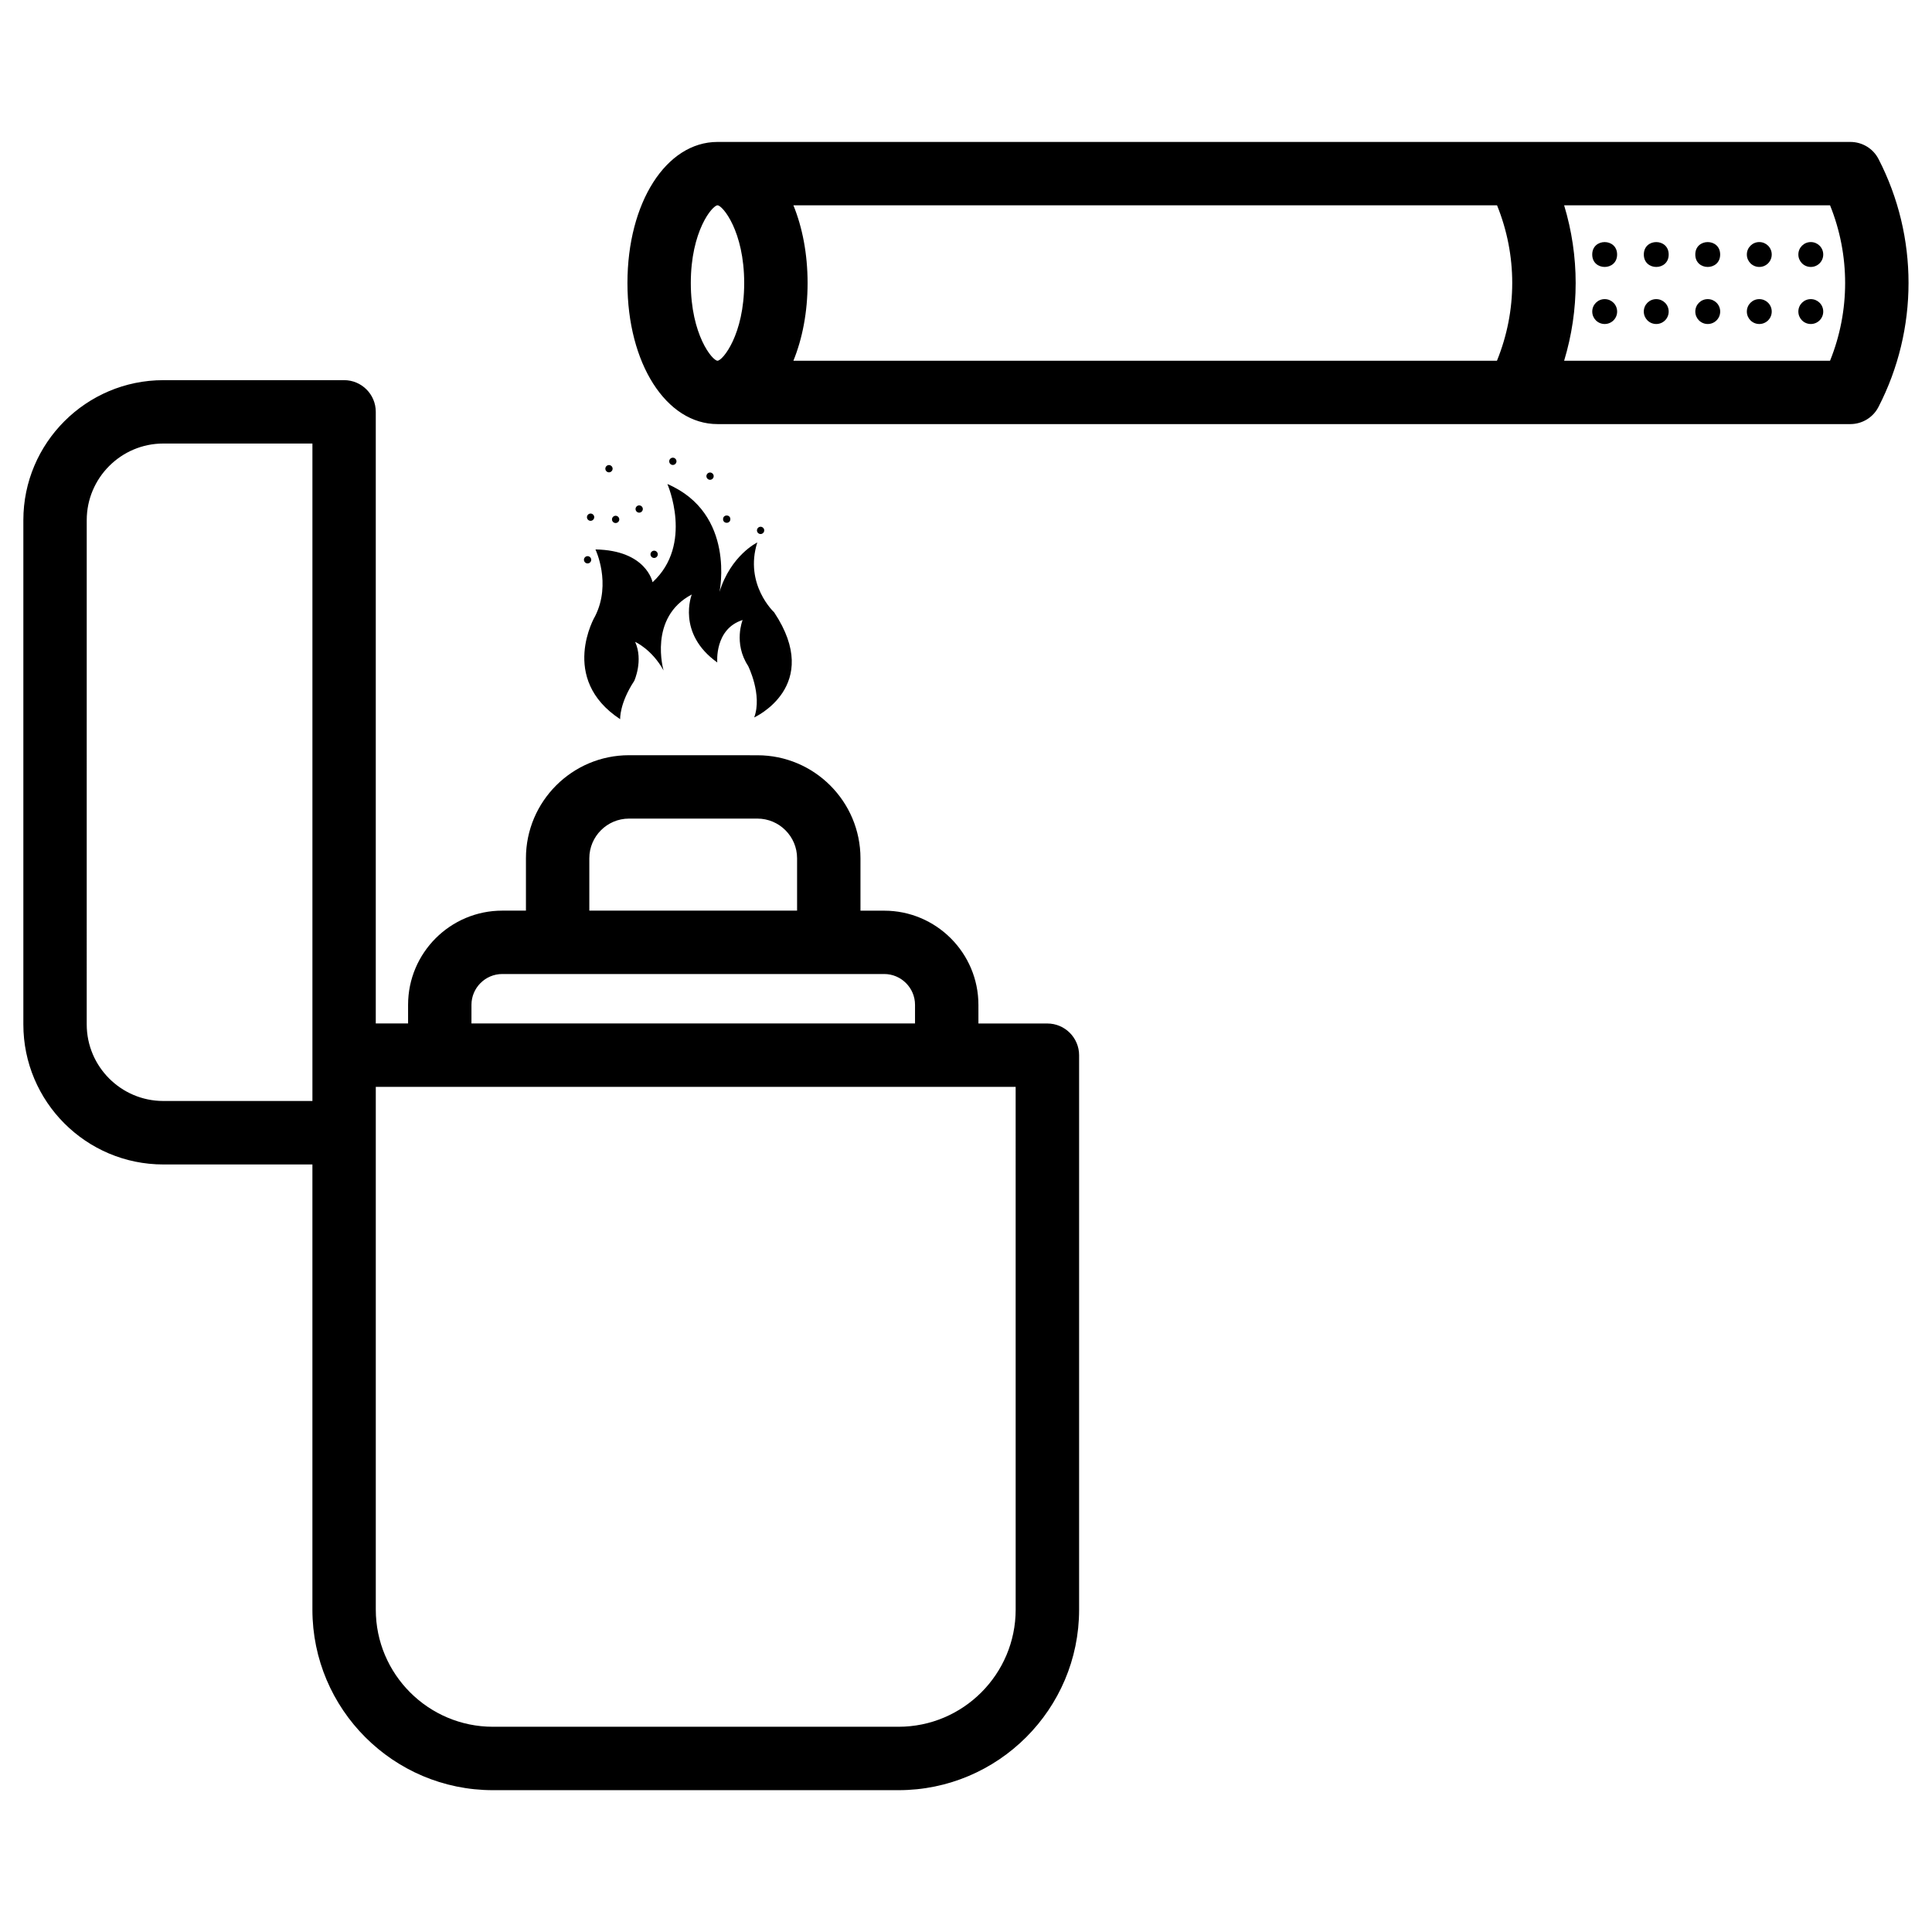 <?xml version="1.0" encoding="UTF-8"?>
<!-- Uploaded to: SVG Repo, www.svgrepo.com, Generator: SVG Repo Mixer Tools -->
<svg fill="#000000" width="800px" height="800px" version="1.1" viewBox="144 144 512 512" xmlns="http://www.w3.org/2000/svg">
 <g>
  <path d="m319.93 344.14h-9.238c-15.051 0-27.312 12.238-27.312 27.312v13.875h-6.273c-13.77 0-24.961 11.188-24.961 24.961v4.934h-8.562v-162.08c0-4.641-3.758-8.398-8.398-8.398l-47.902 0.004c-20.445 0-37.094 16.645-37.094 37.094v133.64c0 20.469 16.625 37.113 37.094 37.113h39.508v117.98c0 26.387 21.453 47.84 47.84 47.84h107.48c26.387 0 47.863-21.453 47.863-47.84v-146.92c0-4.641-3.777-8.418-8.418-8.418h-18.262l-0.004-4.938c0-13.77-11.211-24.961-24.961-24.961h-6.297v-13.875c0-15.051-12.238-27.312-27.312-27.312zm-19.754 27.312c0-5.793 4.723-10.516 10.516-10.516h34.027c5.793 0 10.516 4.723 10.516 10.516v13.875h-55.059zm-31.234 38.836c0-4.492 3.672-8.164 8.164-8.164h101.22c4.492 0 8.164 3.672 8.164 8.164v4.934h-117.55c0.004 0 0.004-4.934 0.004-4.934zm-81.66 25.484c-11.188 0-20.301-9.109-20.301-20.301l0.004-133.63c0-11.188 9.109-20.301 20.301-20.301h39.508v174.23h-39.512zm225.88 134.79c0 17.109-13.918 31.047-31.047 31.047h-107.48c-17.109 0-31.047-13.918-31.047-31.047v-138.53h169.57z"/>
  <path d="m641.83 186.15c-1.426-2.793-4.324-4.535-7.453-4.535h-300.23c-13.602 0-23.867 16.078-23.867 37.387s10.266 37.387 23.867 37.387h300.21c3.129 0 6.023-1.742 7.453-4.535 10.625-20.59 10.625-45.152 0.023-65.703zm-101.12 53.445h-186.45c2.371-5.836 3.758-12.848 3.758-20.594s-1.387-14.758-3.758-20.594h186.47c5.371 13.246 5.371 27.941-0.023 41.188zm-213.64-20.594c0-13.73 5.668-20.531 7.074-20.594 1.344 0 7.074 6.863 7.074 20.594 0.004 13.73-5.731 20.594-7.074 20.594-1.34 0-7.074-6.863-7.074-20.594zm301.91 20.594h-70.469c4.074-13.477 4.074-27.711 0-41.188h70.469c5.332 13.184 5.332 28.004 0 41.188z"/>
  <path d="m623.88 208.15c-1.828 0-3.297 1.469-3.297 3.297s1.469 3.297 3.297 3.297 3.297-1.469 3.297-3.297-1.469-3.297-3.297-3.297z"/>
  <path d="m610.23 208.15c-1.828 0-3.297 1.469-3.297 3.297s1.469 3.297 3.297 3.297 3.297-1.469 3.297-3.297-1.473-3.297-3.297-3.297z"/>
  <path d="m599.86 211.45c0 4.394-6.59 4.394-6.59 0s6.59-4.394 6.59 0"/>
  <path d="m586.22 211.45c0 4.394-6.59 4.394-6.59 0s6.59-4.394 6.59 0"/>
  <path d="m572.55 211.45c0 4.394-6.594 4.394-6.594 0s6.594-4.394 6.594 0"/>
  <path d="m623.88 223.27c-1.828 0-3.297 1.469-3.297 3.297s1.469 3.297 3.297 3.297 3.297-1.469 3.297-3.297-1.469-3.297-3.297-3.297z"/>
  <path d="m610.23 223.27c-1.828 0-3.297 1.469-3.297 3.297s1.469 3.297 3.297 3.297 3.297-1.469 3.297-3.297-1.473-3.297-3.297-3.297z"/>
  <path d="m596.57 223.27c-1.828 0-3.297 1.469-3.297 3.297s1.469 3.297 3.297 3.297 3.297-1.469 3.297-3.297-1.469-3.297-3.297-3.297z"/>
  <path d="m582.92 223.27c-1.828 0-3.297 1.469-3.297 3.297s1.469 3.297 3.297 3.297 3.297-1.469 3.297-3.297-1.469-3.297-3.297-3.297z"/>
  <path d="m569.26 223.27c-1.828 0-3.297 1.469-3.297 3.297s1.469 3.297 3.297 3.297c1.828 0 3.297-1.469 3.297-3.297s-1.473-3.297-3.297-3.297z"/>
  <path d="m308.35 334.59s-0.23-4.137 3.738-10.16c0 0 2.457-5.394 0.23-10.328 0 0 4.43 1.953 7.535 7.578 0 0-4.137-14.023 7.473-20.133 0 0-4.094 10.266 6.758 18.012 0 0-0.797-8.879 6.719-11.25 0 0-2.5 6.129 1.449 12.156 0 0 3.84 7.66 1.617 13.664 0 0 18.305-8.27 5.289-27.855 0 0-7.977-7.367-4.473-18.516 0 0-6.992 3.359-10.012 13.098 0 0 4.41-20.738-13.812-28.59 0 0 7.012 15.996-3.926 26.031 0 0-1.594-8.461-15.137-8.691 0 0 4.305 8.965-0.082 17.676-0.023-0.023-9.719 16.562 6.633 27.309z"/>
  <path d="m346.53 284.56c0-0.523-0.441-0.965-0.965-0.965-0.523 0-0.965 0.441-0.965 0.965s0.441 0.965 0.965 0.965c0.523 0 0.965-0.438 0.965-0.965z"/>
  <path d="m337.55 281.58c0 1.289-1.93 1.289-1.93 0 0-1.289 1.93-1.289 1.93 0"/>
  <path d="m322.31 265.29c-0.523 0-0.965 0.441-0.965 0.965 0 0.523 0.441 0.965 0.965 0.965 0.523 0 0.965-0.441 0.965-0.965 0-0.523-0.441-0.965-0.965-0.965z"/>
  <path d="m332.17 269.22c-0.523 0-0.965 0.441-0.965 0.965 0 0.523 0.441 0.965 0.965 0.965s0.965-0.441 0.965-0.965c0.004-0.523-0.438-0.965-0.965-0.965z"/>
  <path d="m313.39 277.93c-0.523 0-0.965 0.441-0.965 0.965 0 0.523 0.441 0.965 0.965 0.965 0.523 0 0.965-0.438 0.965-0.965 0-0.523-0.441-0.965-0.965-0.965z"/>
  <path d="m318.32 290.9c0-0.523-0.441-0.965-0.965-0.965-0.527 0-0.969 0.441-0.969 0.965 0 0.523 0.441 0.965 0.965 0.965 0.527 0 0.969-0.441 0.969-0.965z"/>
  <path d="m301.48 281.06c0-0.523-0.441-0.965-0.965-0.965-0.527 0-0.969 0.438-0.969 0.965 0 0.523 0.441 0.965 0.965 0.965 0.527 0 0.969-0.441 0.969-0.965z"/>
  <path d="m306.35 268.21c0-0.523-0.441-0.965-0.965-0.965-0.523 0-0.965 0.438-0.965 0.965 0 0.523 0.441 0.965 0.965 0.965 0.523 0 0.965-0.441 0.965-0.965z"/>
  <path d="m307.15 282.61c0.523 0 0.965-0.441 0.965-0.965 0-0.523-0.441-0.965-0.965-0.965-0.527 0-0.969 0.441-0.969 0.965 0 0.527 0.441 0.965 0.969 0.965z"/>
  <path d="m300.68 292.35c0-0.523-0.441-0.965-0.965-0.965s-0.965 0.441-0.965 0.965c0 0.523 0.441 0.965 0.965 0.965 0.527 0 0.965-0.441 0.965-0.965z"/>
 </g>
</svg>